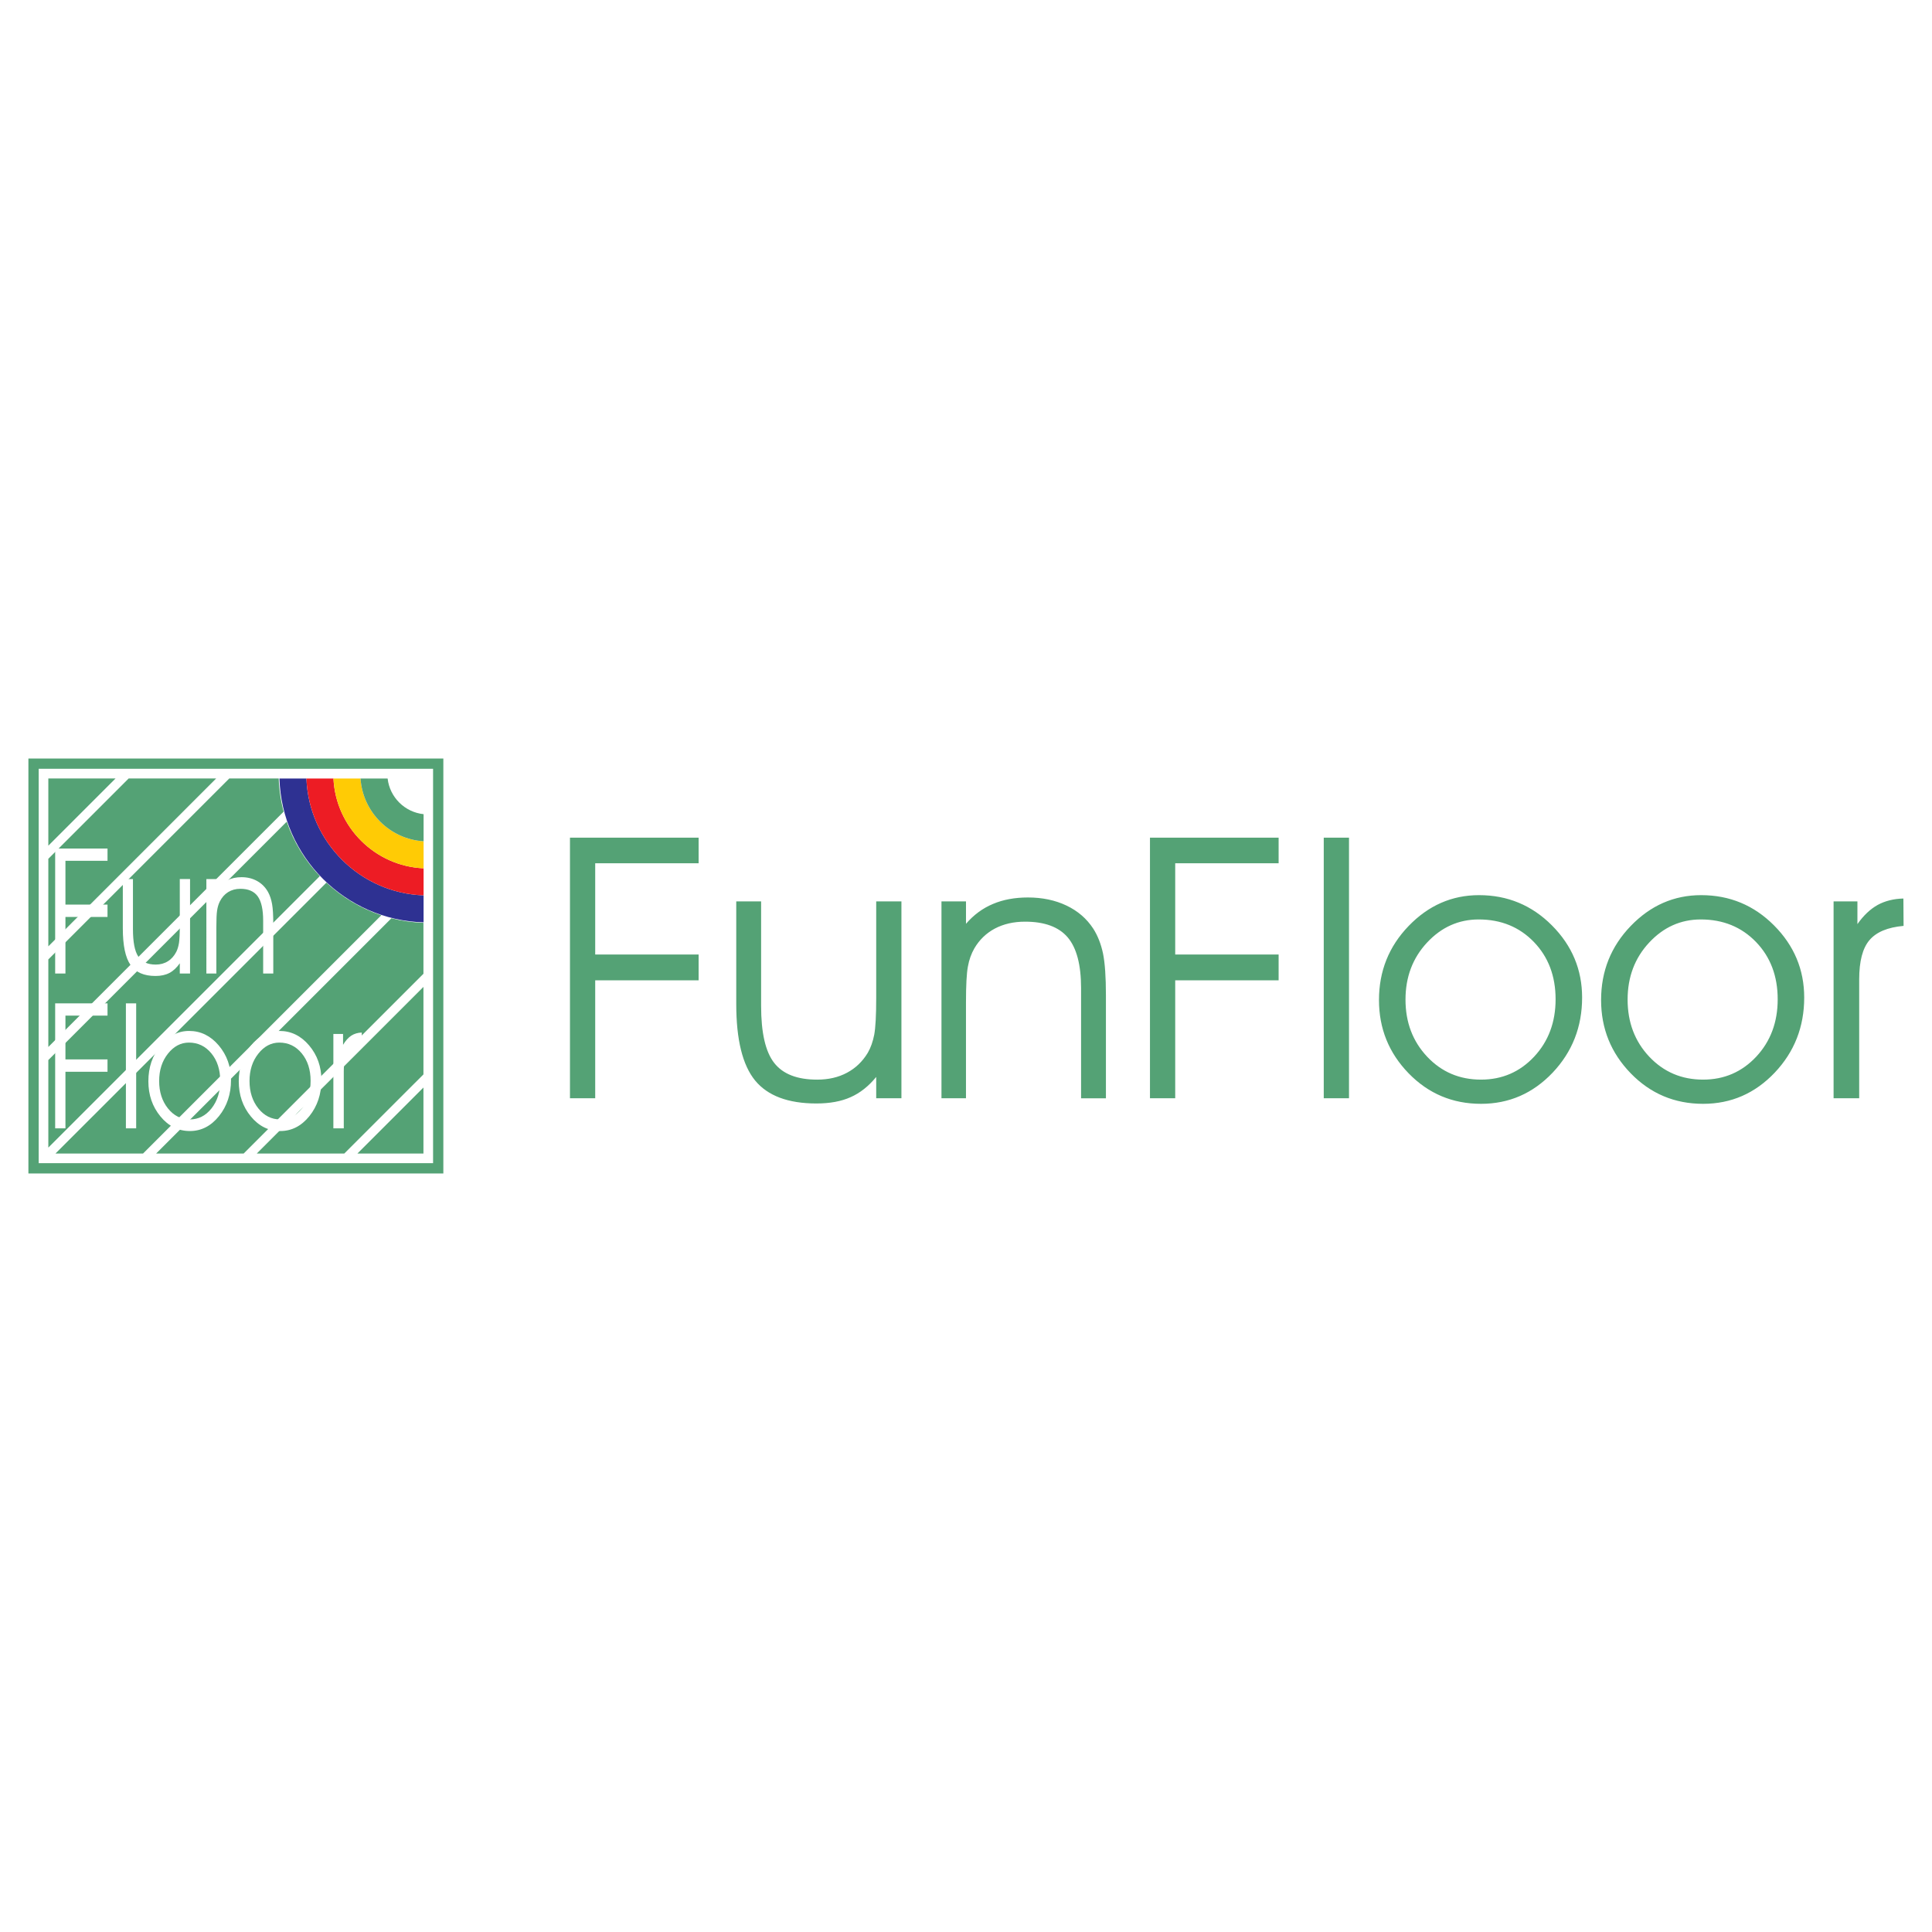 <?xml version="1.0" encoding="utf-8"?>
<!-- Generator: Adobe Illustrator 13.0.0, SVG Export Plug-In . SVG Version: 6.00 Build 14948)  -->
<!DOCTYPE svg PUBLIC "-//W3C//DTD SVG 1.0//EN" "http://www.w3.org/TR/2001/REC-SVG-20010904/DTD/svg10.dtd">
<svg version="1.0" id="Layer_1" xmlns="http://www.w3.org/2000/svg" xmlns:xlink="http://www.w3.org/1999/xlink" x="0px" y="0px"
	 width="192.756px" height="192.756px" viewBox="0 0 192.756 192.756" enable-background="new 0 0 192.756 192.756"
	 xml:space="preserve">
<g>
	<polygon fill-rule="evenodd" clip-rule="evenodd" fill="#FFFFFF" points="0,0 192.756,0 192.756,192.756 0,192.756 0,0 	"/>
	<path fill-rule="evenodd" clip-rule="evenodd" fill="#54A275" d="M4.822,77.666h6.708l-6.708,6.708V77.666L4.822,77.666
		L4.822,77.666z M12.838,77.666h8.732L4.822,94.415v-8.733L12.838,77.666L12.838,77.666L12.838,77.666z M22.877,77.666h4.93
		c0.039,1.141,0.208,2.249,0.493,3.313L4.822,104.455v-8.734L22.877,77.666L22.877,77.666L22.877,77.666z M31.907,87.411
		L4.822,114.496v-8.734L28.605,81.98C29.31,84.026,30.447,85.873,31.907,87.411L31.907,87.411L31.907,87.411z M38.041,91.319
		L14.269,115.09H5.534l27.03-27.028C34.117,89.511,35.98,90.633,38.041,91.319L38.041,91.319L38.041,91.319z M42.247,92.069v5.083
		L24.308,115.09h-8.732L39.05,91.616C40.077,91.878,41.148,92.033,42.247,92.069L42.247,92.069L42.247,92.069z M42.247,98.461v8.732
		l-7.897,7.896h-8.733L42.247,98.461L42.247,98.461L42.247,98.461z M42.247,108.502v6.588h-6.589L42.247,108.502L42.247,108.502
		L42.247,108.502z M3.86,76.704h39.348v39.347H3.86V76.704L3.86,76.704L3.86,76.704z M2.834,75.678h41.399v41.4H2.834V75.678
		L2.834,75.678z"/>
	<path fill-rule="evenodd" clip-rule="evenodd" fill="#54A275" d="M56.866,109.574V83.575h12.835v2.553H59.384v9.104h10.317v2.574
		H59.384v11.768H56.866L56.866,109.574L56.866,109.574z M73.455,89.932h2.481v10.429c0,2.674,0.432,4.568,1.304,5.684
		c0.866,1.115,2.298,1.67,4.285,1.67c1.134,0,2.126-0.23,2.979-0.688c0.86-0.457,1.549-1.121,2.073-1.986
		c0.298-0.514,0.511-1.123,0.646-1.816c0.128-0.695,0.196-1.908,0.196-3.633v-9.66h2.516v19.642h-2.516v-2.127
		c-0.762,0.932-1.615,1.604-2.554,2.018c-0.938,0.422-2.078,0.629-3.413,0.629c-2.828,0-4.87-0.77-6.119-2.297
		c-1.25-1.531-1.877-4.068-1.877-7.615V89.932L73.455,89.932L73.455,89.932z M93.932,89.932h2.445v2.236
		c0.772-0.896,1.669-1.554,2.688-1.98c1.016-0.433,2.182-0.647,3.491-0.647c1.437,0,2.718,0.269,3.846,0.806
		c1.127,0.536,2.017,1.303,2.67,2.302c0.449,0.701,0.772,1.525,0.975,2.475c0.195,0.946,0.291,2.341,0.291,4.189v10.262h-2.479
		V98.58c0-2.322-0.446-4.005-1.329-5.053c-0.891-1.048-2.31-1.572-4.26-1.572c-1.146,0-2.146,0.232-3.013,0.688
		c-0.859,0.458-1.542,1.116-2.042,1.969c-0.309,0.537-0.53,1.146-0.65,1.835c-0.128,0.683-0.189,1.876-0.189,3.576v9.551h-2.445
		V89.932L93.932,89.932L93.932,89.932z M114.733,109.574V83.575h12.835v2.553h-10.317v9.104h10.317v2.574h-10.317v11.768H114.733
		L114.733,109.574L114.733,109.574z M132.071,83.575h2.519v25.999h-2.519V83.575L132.071,83.575L132.071,83.575z M140.227,99.732
		c0,2.268,0.72,4.162,2.157,5.691c1.444,1.529,3.229,2.291,5.377,2.291c2.1,0,3.869-0.762,5.301-2.291
		c1.426-1.529,2.14-3.438,2.14-5.723c0-2.322-0.727-4.229-2.169-5.723c-1.446-1.493-3.28-2.243-5.504-2.243
		c-1.998,0-3.718,0.769-5.15,2.305C140.946,95.576,140.227,97.471,140.227,99.732L140.227,99.732L140.227,99.732z M137.581,99.773
		c0-2.882,0.986-5.343,2.962-7.392c1.976-2.047,4.315-3.072,7.021-3.072c2.842,0,5.267,1.006,7.271,3.018
		c2.006,2.011,3.012,4.413,3.012,7.196c0,2.926-0.981,5.424-2.941,7.496c-1.973,2.072-4.348,3.109-7.144,3.109
		c-2.847,0-5.254-1.018-7.225-3.045C138.567,105.053,137.581,102.619,137.581,99.773L137.581,99.773L137.581,99.773z
		 M162.387,99.732c0,2.268,0.719,4.162,2.156,5.691c1.444,1.529,3.229,2.291,5.376,2.291c2.104,0,3.87-0.762,5.303-2.291
		c1.426-1.529,2.139-3.438,2.139-5.723c0-2.322-0.725-4.229-2.168-5.723c-1.446-1.493-3.282-2.243-5.504-2.243
		c-1.999,0-3.72,0.769-5.15,2.305C163.105,95.576,162.387,97.471,162.387,99.732L162.387,99.732L162.387,99.732z M159.741,99.773
		c0-2.882,0.985-5.343,2.961-7.392c1.977-2.047,4.316-3.072,7.023-3.072c2.84,0,5.265,1.006,7.269,3.018
		c2.005,2.011,3.012,4.413,3.012,7.196c0,2.926-0.982,5.424-2.943,7.496c-1.971,2.072-4.346,3.109-7.144,3.109
		c-2.846,0-5.254-1.018-7.222-3.045C160.727,105.053,159.741,102.619,159.741,99.773L159.741,99.773L159.741,99.773z
		 M185.492,109.574h-2.555V89.932h2.378v2.267c0.614-0.873,1.29-1.506,2.022-1.914c0.738-0.402,1.591-0.616,2.565-0.639l0.018,2.73
		c-1.584,0.14-2.716,0.614-3.401,1.419c-0.688,0.806-1.027,2.108-1.027,3.919V109.574L185.492,109.574z"/>
	<path fill-rule="evenodd" clip-rule="evenodd" fill="#FFFFFF" d="M5.504,97.129V84.657h5.223v1.224H6.529v4.368h4.197v1.234H6.529
		v5.646H5.504L5.504,97.129L5.504,97.129z M12.255,87.704h1.01v5.003c0,1.284,0.176,2.193,0.531,2.727
		c0.353,0.536,0.934,0.802,1.743,0.802c0.462,0,0.866-0.112,1.213-0.332c0.352-0.218,0.631-0.538,0.844-0.952
		c0.121-0.246,0.207-0.539,0.262-0.871c0.052-0.334,0.08-0.917,0.08-1.744v-4.635h1.024v9.425h-1.024v-1.021
		c-0.31,0.447-0.657,0.769-1.04,0.967c-0.383,0.202-0.846,0.3-1.389,0.3c-1.152,0-1.982-0.366-2.49-1.102
		c-0.509-0.732-0.765-1.948-0.765-3.651V87.704L12.255,87.704L12.255,87.704z M20.589,87.704h0.995v1.074
		c0.315-0.43,0.678-0.746,1.093-0.95c0.415-0.208,0.889-0.311,1.42-0.311c0.585,0,1.108,0.129,1.566,0.387
		c0.459,0.257,0.82,0.626,1.086,1.105c0.183,0.336,0.314,0.73,0.396,1.188c0.081,0.452,0.12,1.122,0.12,2.007v4.925h-1.01v-5.276
		c0-1.112-0.18-1.92-0.54-2.422c-0.362-0.503-0.939-0.755-1.733-0.755c-0.466,0-0.873,0.112-1.224,0.331
		c-0.35,0.219-0.628,0.535-0.833,0.945c-0.125,0.257-0.214,0.549-0.263,0.879c-0.054,0.328-0.077,0.901-0.077,1.716v4.582h-0.995
		V87.704L20.589,87.704z"/>
	<path fill-rule="evenodd" clip-rule="evenodd" fill="#FFFFFF" d="M5.504,112.576v-12.471h5.223v1.225H6.529v4.369h4.197v1.232
		H6.529v5.645H5.504L5.504,112.576L5.504,112.576z M12.561,100.105h1.025v12.471h-1.025V100.105L12.561,100.105L12.561,100.105z
		 M15.879,107.855c0,1.086,0.291,1.996,0.877,2.732c0.588,0.732,1.315,1.098,2.188,1.098c0.854,0,1.574-0.365,2.157-1.098
		c0.581-0.736,0.871-1.648,0.871-2.746c0-1.115-0.295-2.027-0.882-2.744c-0.589-0.717-1.336-1.078-2.24-1.078
		c-0.813,0-1.513,0.369-2.096,1.107C16.17,105.861,15.879,106.771,15.879,107.855L15.879,107.855L15.879,107.855z M14.803,107.877
		c0-1.383,0.4-2.566,1.204-3.545c0.803-0.982,1.756-1.475,2.857-1.475c1.156,0,2.143,0.482,2.96,1.445
		c0.814,0.967,1.224,2.117,1.224,3.455c0,1.4-0.399,2.6-1.198,3.596c-0.801,0.994-1.768,1.49-2.906,1.49
		c-1.159,0-2.139-0.486-2.939-1.461C15.204,110.408,14.803,109.242,14.803,107.877L14.803,107.877L14.803,107.877z M24.895,107.855
		c0,1.086,0.293,1.996,0.879,2.732c0.588,0.732,1.315,1.098,2.188,1.098c0.854,0,1.575-0.365,2.158-1.098
		c0.58-0.736,0.869-1.648,0.869-2.746c0-1.115-0.294-2.027-0.881-2.744c-0.589-0.717-1.335-1.078-2.241-1.078
		c-0.812,0-1.513,0.369-2.095,1.107C25.188,105.861,24.895,106.771,24.895,107.855L24.895,107.855L24.895,107.855z M23.821,107.877
		c0-1.383,0.401-2.566,1.205-3.545c0.803-0.982,1.755-1.475,2.857-1.475c1.156,0,2.142,0.482,2.958,1.445
		c0.815,0.967,1.225,2.117,1.225,3.455c0,1.4-0.399,2.6-1.197,3.596c-0.802,0.994-1.769,1.49-2.907,1.49
		c-1.157,0-2.139-0.486-2.938-1.461C24.222,110.408,23.821,109.242,23.821,107.877L23.821,107.877L23.821,107.877z M34.299,112.576
		H33.26v-9.42h0.967v1.086c0.251-0.416,0.525-0.723,0.822-0.916c0.301-0.193,0.648-0.297,1.045-0.309l0.007,1.311
		c-0.645,0.066-1.107,0.295-1.385,0.68c-0.279,0.387-0.417,1.012-0.417,1.879V112.576L34.299,112.576z"/>
	<path fill-rule="evenodd" clip-rule="evenodd" fill="#2E3192" d="M42.262,92.021c-7.813-0.218-14.146-6.541-14.382-14.349h2.693
		c0.233,6.326,5.357,11.439,11.688,11.656V92.021L42.262,92.021z"/>
	<path fill-rule="evenodd" clip-rule="evenodd" fill="#ED1C24" d="M42.262,89.328c-6.331-0.217-11.456-5.33-11.688-11.656h2.696
		c0.228,4.84,4.146,8.746,8.992,8.959V89.328L42.262,89.328z"/>
	<path fill-rule="evenodd" clip-rule="evenodd" fill="#FFCB05" d="M42.262,86.632c-4.846-0.213-8.764-4.119-8.992-8.959h2.7
		c0.223,3.357,2.93,6.053,6.292,6.261V86.632L42.262,86.632z"/>
	<path fill-rule="evenodd" clip-rule="evenodd" fill="#54A275" d="M42.262,81.23c-1.876-0.195-3.379-1.687-3.589-3.558H35.97
		c0.223,3.357,2.93,6.053,6.292,6.261V81.23L42.262,81.23z"/>
</g>
</svg>
